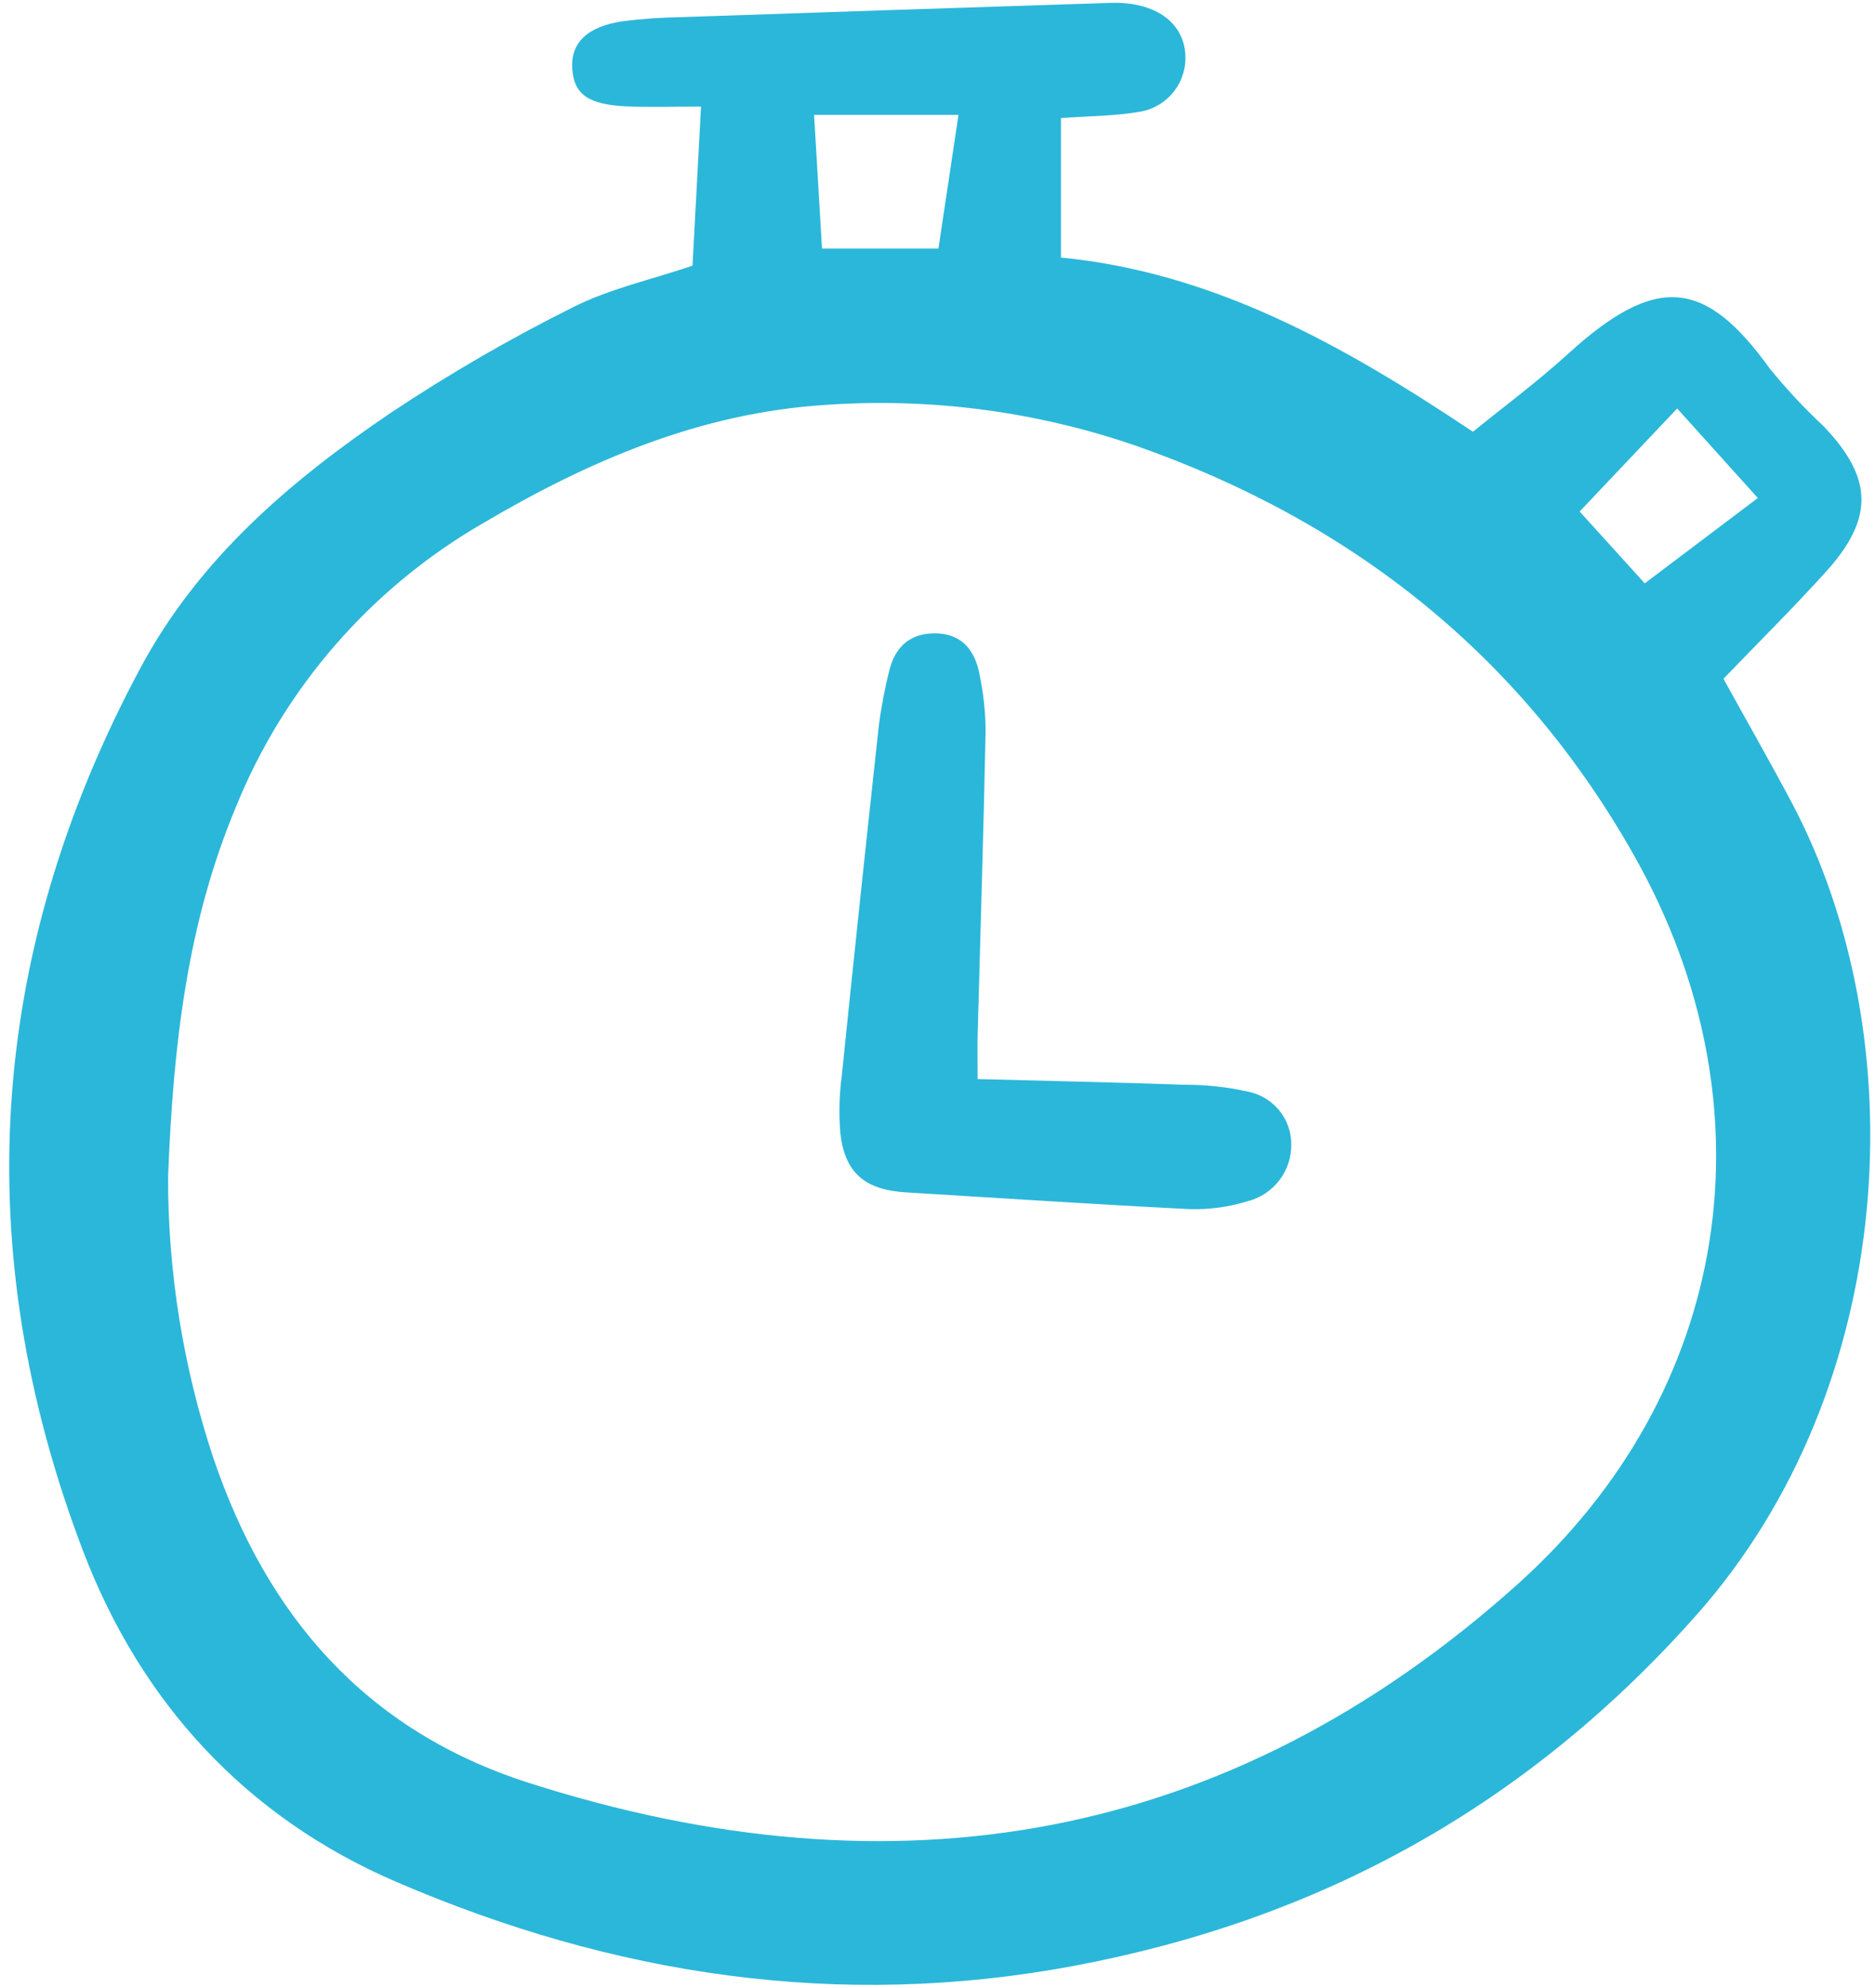 <svg width="50" height="53" viewBox="0 0 50 53" fill="none" xmlns="http://www.w3.org/2000/svg">
<g clip-path="url(#clip0_331_336)">
<path d="M18.467 7.084C18.54 5.725 18.611 4.388 18.694 2.841C17.971 2.841 17.331 2.865 16.693 2.835C15.685 2.787 15.311 2.512 15.261 1.849C15.209 1.146 15.652 0.705 16.617 0.565C17.127 0.501 17.641 0.465 18.155 0.457C21.984 0.326 25.814 0.199 29.643 0.076C29.875 0.068 30.108 0.087 30.335 0.135C31.155 0.313 31.619 0.842 31.612 1.56C31.609 1.914 31.476 2.254 31.239 2.517C31.002 2.78 30.677 2.948 30.324 2.99C29.688 3.095 29.034 3.094 28.292 3.147V6.866C32.369 7.267 35.809 9.194 39.279 11.511C40.118 10.828 41.008 10.17 41.82 9.429C44.175 7.286 45.475 7.439 47.197 9.83C47.638 10.373 48.116 10.884 48.628 11.362C49.949 12.744 49.983 13.818 48.685 15.251C47.812 16.215 46.886 17.132 45.959 18.096C46.57 19.203 47.188 20.285 47.773 21.385C51.104 27.656 50.627 36.986 45.234 43.062C40.743 48.122 35.232 51.175 28.627 52.412C22.364 53.584 16.356 52.664 10.559 50.167C6.521 48.428 3.745 45.353 2.22 41.362C-0.847 33.333 -0.341 25.434 3.743 17.811C5.307 14.89 7.753 12.809 10.437 10.995C11.988 9.963 13.602 9.028 15.27 8.196C16.249 7.699 17.357 7.459 18.467 7.084ZM4.482 31.374C4.478 33.917 4.884 36.446 5.686 38.861C7.113 43.074 9.745 46.136 14.095 47.529C23.867 50.659 32.752 49.146 40.452 42.251C46.177 37.124 47.35 29.528 43.599 22.85C40.6 17.508 36.076 13.915 30.307 11.889C27.649 10.971 24.832 10.598 22.026 10.794C18.677 11.003 15.687 12.289 12.853 13.965C9.882 15.689 7.572 18.347 6.288 21.521C5.006 24.592 4.621 27.784 4.482 31.374ZM21.709 3.063C21.781 4.286 21.851 5.458 21.92 6.627H25.025C25.205 5.427 25.375 4.295 25.56 3.063H21.709ZM46.875 13.277L44.725 10.89L42.124 13.637L43.86 15.552L46.875 13.277Z" fill="#2BB7D9"/>
<path d="M26.07 28.768C27.979 28.818 29.792 28.857 31.603 28.92C32.161 28.919 32.718 28.979 33.263 29.099C33.59 29.161 33.885 29.333 34.099 29.586C34.312 29.84 34.431 30.159 34.434 30.489C34.443 30.843 34.33 31.188 34.114 31.469C33.898 31.749 33.592 31.948 33.247 32.031C32.756 32.181 32.244 32.25 31.73 32.235C29.21 32.111 26.693 31.941 24.175 31.79C23.067 31.723 22.532 31.279 22.409 30.211C22.367 29.701 22.38 29.189 22.447 28.683C22.764 25.586 23.092 22.49 23.43 19.395C23.492 18.889 23.586 18.386 23.711 17.891C23.855 17.289 24.226 16.9 24.882 16.885C25.62 16.868 25.994 17.31 26.119 17.972C26.225 18.472 26.28 18.981 26.283 19.491C26.228 22.186 26.143 24.881 26.071 27.575C26.063 27.898 26.07 28.221 26.07 28.768Z" fill="#2BB7D9"/>
</g>
<defs>
<clipPath id="clip0_331_336">
<rect width="50" height="53" fill="white"/>
</clipPath>
</defs>
</svg>
